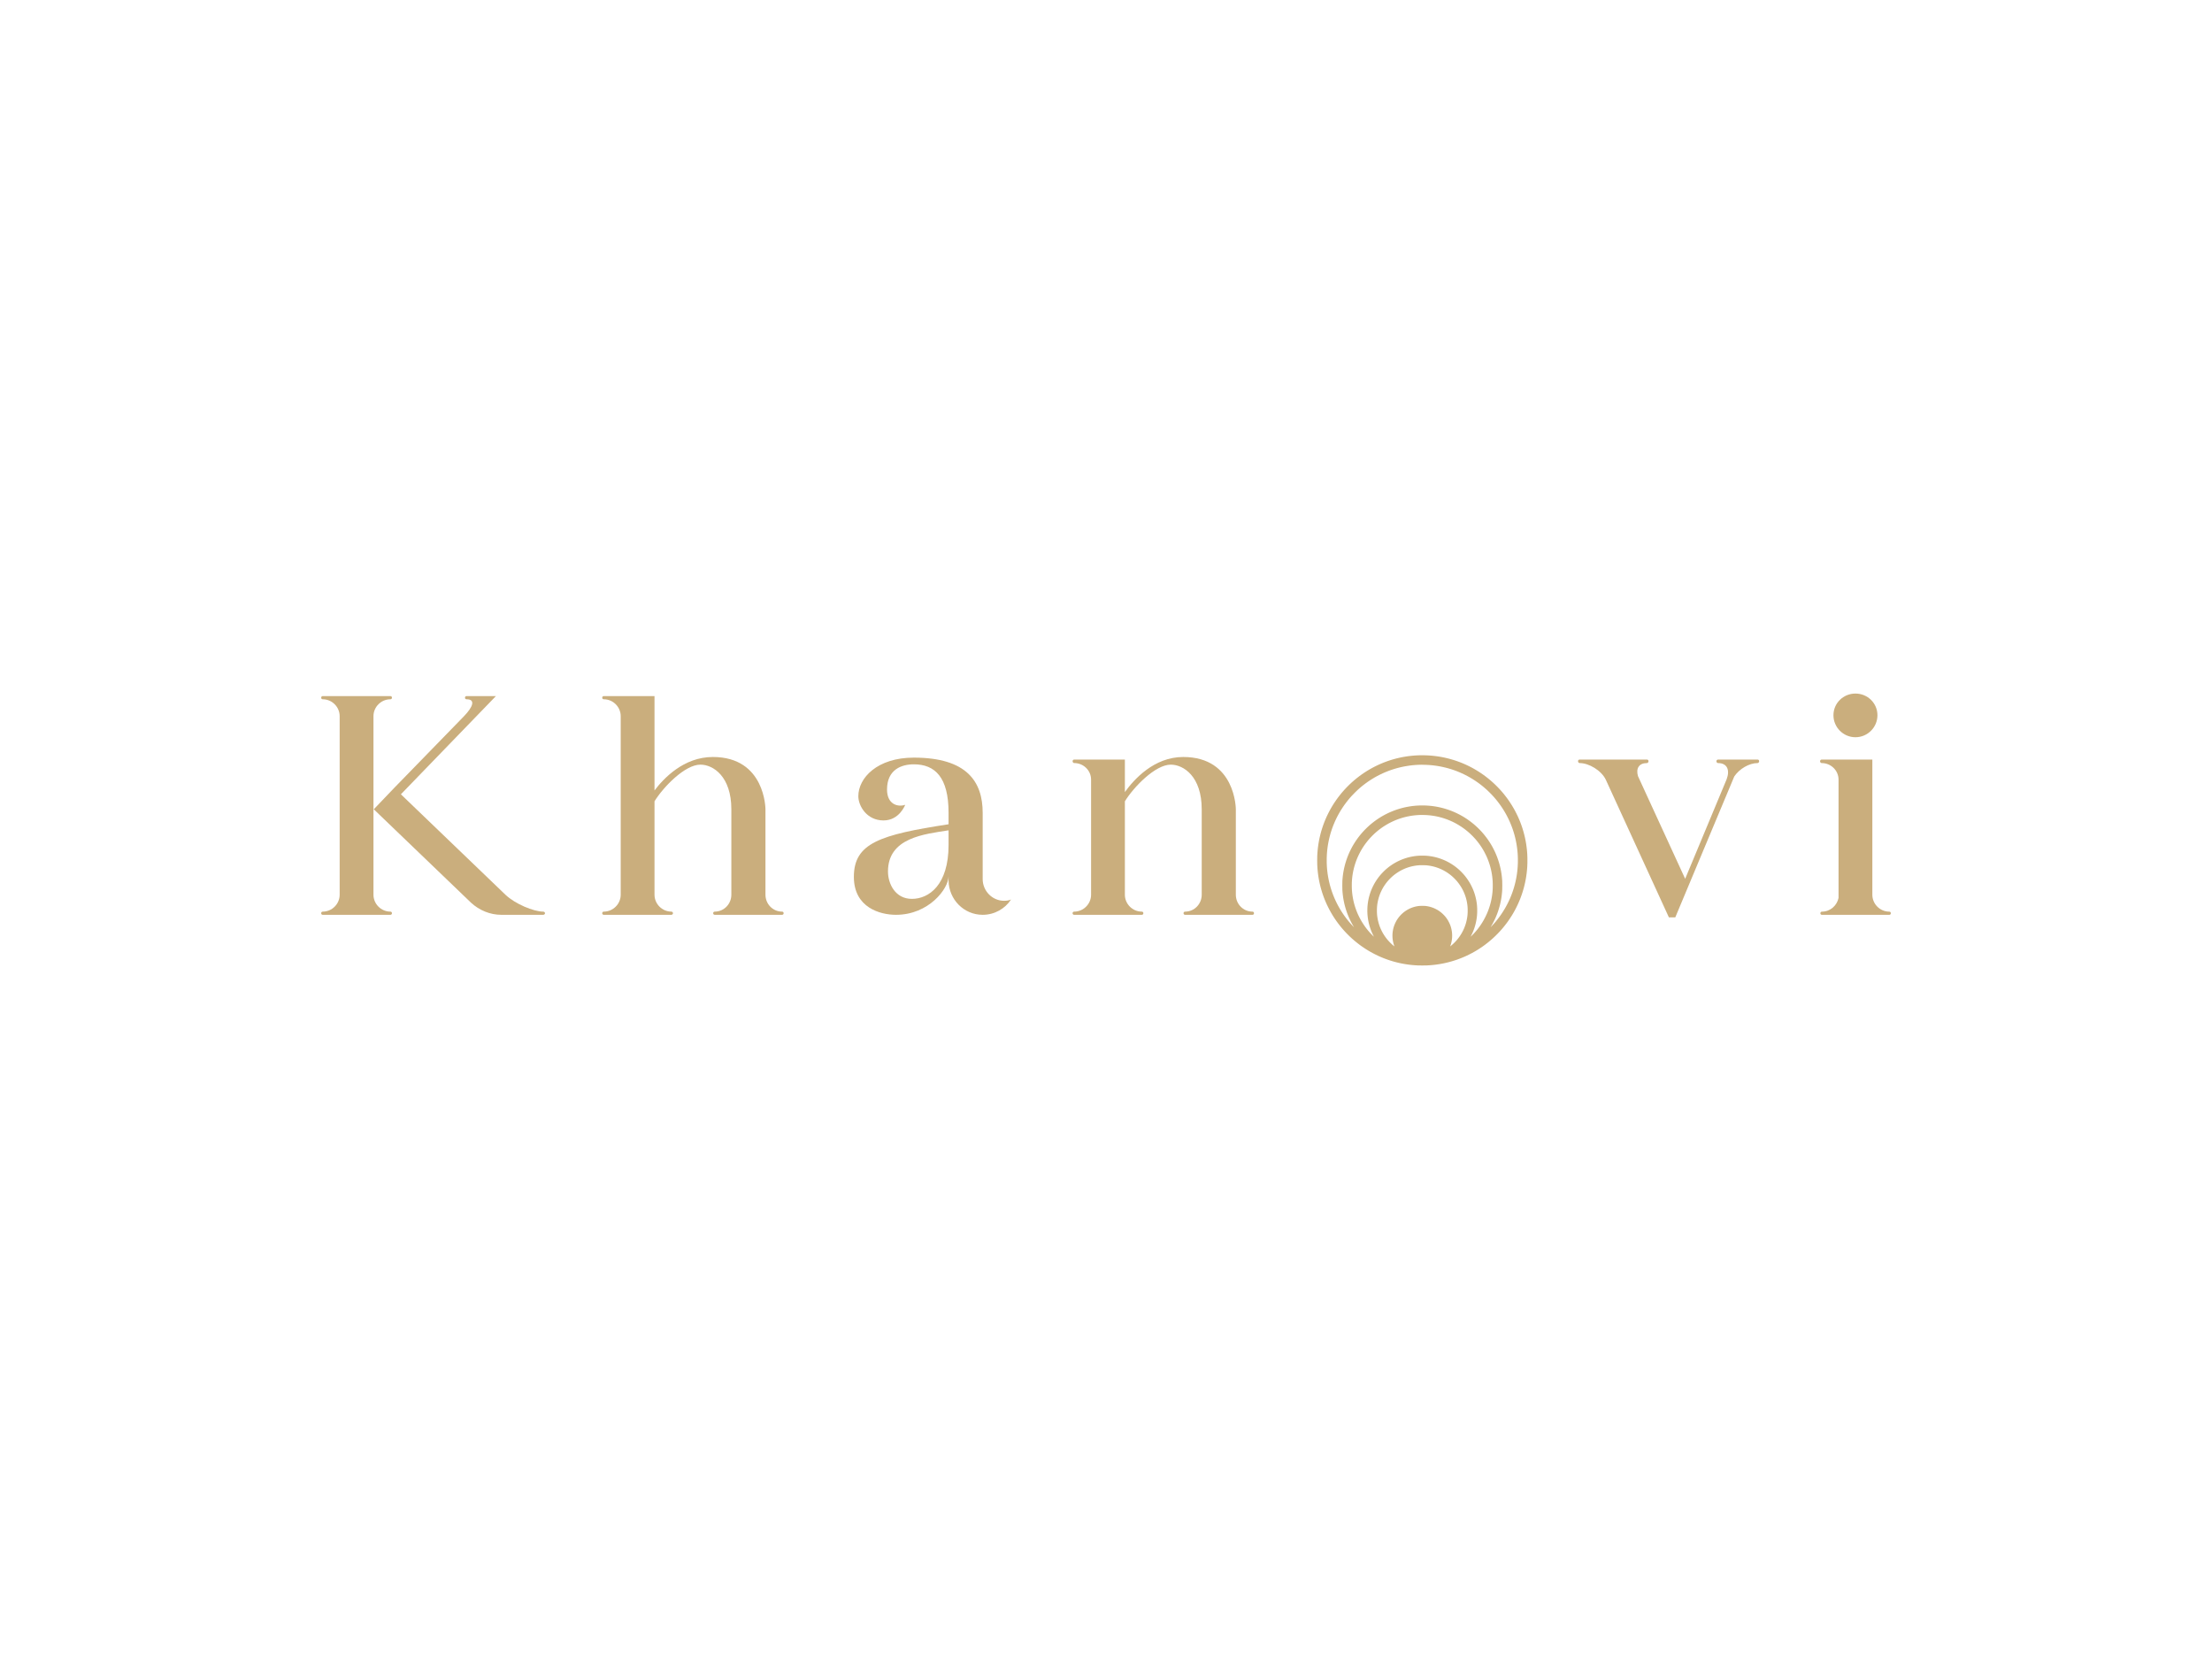 <?xml version="1.0" encoding="UTF-8" standalone="no"?>
<svg
   xmlns:dc="http://purl.org/dc/elements/1.1/"
   xmlns:cc="http://creativecommons.org/ns#"
   xmlns:rdf="http://www.w3.org/1999/02/22-rdf-syntax-ns#"
   xmlns:svg="http://www.w3.org/2000/svg"
   xmlns="http://www.w3.org/2000/svg"
   id="svg20"
   xml:space="preserve"
   viewBox="0 0 1024 768"
   y="0px"
   x="0px"
   version="1.1"><style
     id="style2">
#c1 {
	transform: scale(0);
	opacity: 0;
	transform-origin: 50% 50%;
	animation: pulse 4s cubic-bezier(.5,.5,0,1) infinite;	
}

#c2 {
	transform: scale(0);
	opacity: 0;
	transform-origin: 50% 50%;
	animation: pulse 4s 0.75s cubic-bezier(.5,.5,0,1) infinite;
}

#c3 {
	transform: scale(0);
	opacity: 0;
	transform-origin: 50% 50%;
	animation: pulse 4s 1.5s cubic-bezier(.5,.5,0,1) infinite;
}

@keyframes pulse {
	
	12% {
		opacity: 0.3;
	}
	
	50% {
		transform: scale(1);
	}
	
	100% {
		transform: scale(1);
	}
	
}
</style><defs
     id="defs6"><clipPath
       id="clip-path"><rect
         y="0"
         x="0"
         height="100"
         width="1024"
         id="clip" /></clipPath></defs><circle
     fill="none"
     stroke-width="10"
     stroke="#ae956b"
     r="370"
     cy="384"
     cx="512"
     id="c1" /><circle
     fill="none"
     stroke-width="10"
     stroke="#937d58"
     r="370"
     cy="384"
     cx="512"
     id="c2" /><circle
     fill="none"
     stroke-width="10"
     stroke="#776446"
     r="370"
     cy="384"
     cx="512"
     id="c3" /><g
     id="fade"><g
       style="fill:#caae7d"
       transform="translate(0,0.377)"
       id="logo-group"><path
         stroke-miterlimit="2"
         d="m 180.71,421.64 c -4.28,0 -7.823,-3.542 -7.823,-7.823 v -82.656 c 0,-4.28 3.542,-7.823 7.823,-7.823 0.443,0 0.738,-0.295 0.738,-0.738 0,-0.443 -0.295,-0.738 -0.738,-0.738 h -31.291 c -0.443,0 -0.738,0.295 -0.738,0.738 0,0.443 0.295,0.738 0.738,0.738 4.28,0 7.823,3.542 7.823,7.823 v 82.656 c 0,4.28 -3.542,7.823 -7.823,7.823 -0.443,0 -0.738,0.295 -0.738,0.738 0,0.443 0.295,0.738 0.738,0.738 h 31.291 c 0.443,0 0.738,-0.295 0.738,-0.738 0,-0.443 -0.295,-0.738 -0.738,-0.738 z m -7.675,-47.38 45.018,43.247 c 3.838,3.542 8.856,5.609 14.022,5.609 h 19.34 c 0.443,0 0.886,-0.295 0.886,-0.738 0,-0.443 -0.443,-0.738 -0.886,-0.738 -4.28,0 -12.989,-3.542 -17.417,-7.823 l 0.443,0.443 -48.856,-46.937 43.985,-45.461 h -13.579 c -0.443,0 -0.738,0.295 -0.738,0.738 0,0.443 0.295,0.738 0.738,0.738 4.28,0 2.952,3.542 -1.181,7.823 l -32.324,33.21 z"
         style="font-variant-ligatures:normal;stroke-width:0;stroke-miterlimit:2"
         id="path49400" /><path
         stroke-miterlimit="2"
         d="m 362.03,421.64 c -4.28,0 -7.675,-3.542 -7.675,-7.823 v -39.557 c 0,0 0,-24.206 -24.354,-24.206 -13.579,0 -22.878,10.037 -27.011,15.498 v -43.69 h -23.468 c -0.443,0 -0.738,0.295 -0.738,0.738 0,0.443 0.295,0.738 0.738,0.738 4.28,0 7.823,3.542 7.823,7.823 v 82.656 c 0,4.28 -3.542,7.823 -7.823,7.823 -0.443,0 -0.738,0.295 -0.738,0.738 0,0.443 0.295,0.738 0.738,0.738 h 31.291 c 0.295,0 0.738,-0.295 0.738,-0.738 0,-0.443 -0.443,-0.738 -0.738,-0.738 -4.28,0 -7.823,-3.542 -7.823,-7.823 V 370.57 c 3.985,-6.494 14.022,-16.974 21.254,-16.974 5.904,0 14.317,5.461 14.317,20.664 v 39.557 c 0,4.28 -3.395,7.823 -7.675,7.823 -0.443,0 -0.738,0.295 -0.738,0.738 0,0.443 0.295,0.738 0.738,0.738 h 31.144 c 0.443,0 0.738,-0.295 0.738,-0.738 0,-0.443 -0.295,-0.738 -0.738,-0.738 z"
         style="font-variant-ligatures:normal;stroke-width:0;stroke-miterlimit:2"
         id="path49402" /><path
         stroke-miterlimit="2"
         d="m 464.8,416.62 c -5.461,0 -9.889,-4.576 -9.889,-10.037 v -30.701 c 0,-14.317 -7.232,-25.535 -31.882,-25.535 -16.974,0 -25.682,9.446 -25.682,17.86 0,4.428 3.838,11.218 11.66,11.218 7.38,0 10.037,-7.232 10.037,-7.232 -3.542,1.181 -8.413,-0.295 -8.413,-7.085 0,-9.299 6.79,-11.66 12.398,-11.66 9.742,0 16.088,5.904 16.088,22.435 v 5.314 c -31.734,4.871 -43.837,8.708 -43.837,24.354 0,14.317 12.251,17.564 19.483,17.564 15.203,0 24.354,-12.103 24.354,-17.86 v 2.066 c 0.148,8.708 7.085,15.793 15.793,15.793 5.461,0 10.332,-2.804 13.136,-7.085 -1.033,0.443 -2.066,0.59 -3.247,0.59 z m -53.726,-13.579 c 0,-15.646 16.826,-17.269 28.044,-19.04 v 6.79 c 0,18.598 -9.151,24.944 -16.974,24.944 -7.675,0 -11.07,-6.937 -11.07,-12.694 z"
         style="font-variant-ligatures:normal;stroke-width:0;stroke-miterlimit:2"
         id="path49404" /><path
         stroke-miterlimit="2"
         d="m 579.78,421.64 c -4.28,0 -7.675,-3.542 -7.675,-7.823 v -39.557 c 0,0 0,-24.206 -24.354,-24.206 -13.579,0 -22.878,10.48 -27.011,16.236 v -15.055 h -23.468 c -0.443,0 -0.738,0.443 -0.738,0.738 0,0.443 0.295,0.886 0.738,0.886 4.28,0 7.823,3.395 7.823,7.675 v 53.284 c 0,4.28 -3.542,7.823 -7.823,7.823 -0.443,0 -0.738,0.295 -0.738,0.738 0,0.443 0.295,0.738 0.738,0.738 h 31.291 c 0.443,0 0.738,-0.295 0.738,-0.738 0,-0.443 -0.295,-0.738 -0.738,-0.738 -4.28,0 -7.823,-3.542 -7.823,-7.823 v -43.247 c 3.985,-6.494 14.022,-16.974 21.254,-16.974 5.904,0 14.317,5.461 14.317,20.664 v 39.557 c 0,4.28 -3.395,7.823 -7.675,7.823 -0.443,0 -0.738,0.295 -0.738,0.738 0,0.443 0.295,0.738 0.738,0.738 h 31.144 c 0.443,0 0.738,-0.295 0.738,-0.738 0,-0.443 -0.295,-0.738 -0.738,-0.738 z"
         style="font-variant-ligatures:normal;stroke-width:0;stroke-miterlimit:2"
         id="path49406" /><path
         stroke-miterlimit="2"
         d="m 730.52,351.98 c 0,0.443 0.295,0.886 0.738,0.886 4.28,0 10.037,3.395 12.103,7.675 l 29.225,63.763 h 2.952 l 27.306,-65.239 c 2.362,-3.542 6.937,-6.199 10.775,-6.199 0.443,0 0.738,-0.443 0.738,-0.886 0,-0.443 -0.295,-0.738 -0.738,-0.738 h -18.302 c -0.443,0 -0.738,0.443 -0.738,0.738 0,0.443 0.295,0.886 0.738,0.886 4.28,0 5.609,3.247 3.985,7.528 l -19.188,46.051 -21.845,-47.527 c -1.033,-3.542 0.443,-6.052 4.133,-6.052 0.443,0 0.738,-0.443 0.738,-0.886 0,-0.443 -0.295,-0.738 -0.738,-0.738 h -31.144 c -0.443,0 -0.738,0.295 -0.738,0.738 z"
         style="font-variant-ligatures:normal;stroke-width:0;stroke-miterlimit:2"
         id="path49410" /><path
         stroke-miterlimit="2"
         d="m 858.94,340.91 c 5.609,0 10.184,-4.576 10.184,-10.184 0,-5.609 -4.576,-10.037 -10.184,-10.037 -5.609,0 -10.184,4.428 -10.184,10.037 0,5.609 4.576,10.184 10.184,10.184 z m -16.384,11.07 c 0,0.443 0.295,0.886 0.738,0.886 4.28,0 7.823,3.395 7.823,7.675 v 54.76 c -0.738,3.542 -3.838,6.347 -7.675,6.347 -0.443,0 -0.738,0.295 -0.738,0.738 0,0.443 0.295,0.738 0.738,0.738 h 31.144 c 0.443,0 0.738,-0.295 0.738,-0.738 0,-0.443 -0.295,-0.738 -0.738,-0.738 -4.28,0 -7.823,-3.542 -7.823,-7.823 v -62.582 h -23.468 c -0.443,0 -0.738,0.443 -0.738,0.738 z"
         style="font-variant-ligatures:normal;stroke-width:0;stroke-miterlimit:2"
         id="path49412" /><path
         style="stroke-width:0.486"
         d="m 658.27,349.25 c -0.431,0.003 -0.918,0.008 -1.081,0.012 -0.164,0.004 -0.595,0.02 -0.96,0.036 -0.364,0.016 -0.918,0.047 -1.23,0.069 -0.313,0.022 -0.83,0.064 -1.149,0.094 -0.32,0.03 -0.794,0.079 -1.055,0.109 -0.26,0.03 -0.779,0.097 -1.153,0.148 -0.374,0.052 -0.964,0.142 -1.311,0.201 -0.347,0.058 -0.862,0.15 -1.145,0.204 -0.283,0.053 -0.867,0.175 -1.298,0.271 -0.432,0.095 -1.095,0.252 -1.474,0.348 -0.378,0.096 -0.987,0.26 -1.351,0.364 -0.364,0.104 -0.959,0.282 -1.321,0.395 -0.362,0.114 -0.904,0.292 -1.203,0.397 -0.3,0.105 -0.806,0.287 -1.126,0.407 -0.32,0.119 -0.794,0.301 -1.054,0.406 -0.26,0.104 -0.765,0.314 -1.122,0.467 -0.357,0.153 -0.905,0.396 -1.217,0.541 -0.312,0.145 -0.92,0.439 -1.351,0.655 -0.431,0.215 -1.021,0.52 -1.311,0.677 -0.291,0.157 -0.814,0.449 -1.164,0.65 -0.349,0.2 -0.903,0.529 -1.23,0.73 -0.327,0.201 -0.896,0.564 -1.264,0.807 -0.368,0.243 -0.916,0.614 -1.217,0.825 -0.301,0.211 -0.827,0.593 -1.169,0.848 -0.342,0.256 -0.926,0.708 -1.298,1.006 -0.372,0.298 -0.938,0.767 -1.259,1.043 -0.321,0.275 -0.795,0.694 -1.054,0.93 -0.259,0.236 -0.733,0.679 -1.053,0.985 -0.32,0.306 -0.844,0.829 -1.166,1.163 -0.321,0.333 -0.74,0.777 -0.931,0.985 -0.191,0.208 -0.512,0.567 -0.714,0.798 -0.202,0.23 -0.496,0.571 -0.654,0.757 -0.158,0.186 -0.516,0.624 -0.795,0.973 -0.28,0.349 -0.718,0.915 -0.973,1.257 -0.255,0.342 -0.612,0.832 -0.793,1.089 -0.181,0.257 -0.498,0.72 -0.704,1.029 -0.206,0.309 -0.513,0.78 -0.681,1.047 -0.168,0.267 -0.408,0.655 -0.534,0.864 -0.125,0.208 -0.371,0.628 -0.545,0.933 -0.174,0.305 -0.44,0.782 -0.591,1.06 -0.151,0.278 -0.456,0.868 -0.678,1.311 -0.222,0.443 -0.521,1.061 -0.666,1.373 -0.144,0.312 -0.388,0.86 -0.541,1.218 -0.153,0.357 -0.354,0.838 -0.446,1.068 -0.092,0.23 -0.253,0.643 -0.357,0.918 -0.104,0.275 -0.292,0.792 -0.418,1.149 -0.125,0.357 -0.324,0.953 -0.44,1.325 -0.117,0.372 -0.267,0.864 -0.334,1.095 -0.068,0.23 -0.19,0.67 -0.273,0.977 -0.083,0.307 -0.21,0.806 -0.284,1.109 -0.073,0.303 -0.2,0.86 -0.283,1.24 -0.083,0.379 -0.205,0.987 -0.272,1.352 -0.067,0.364 -0.158,0.887 -0.202,1.163 -0.044,0.275 -0.111,0.719 -0.148,0.987 -0.038,0.268 -0.099,0.748 -0.136,1.068 -0.037,0.32 -0.092,0.843 -0.122,1.163 -0.03,0.32 -0.072,0.843 -0.095,1.163 -0.022,0.32 -0.055,0.861 -0.073,1.204 -0.018,0.347 -0.033,1.321 -0.033,2.203 0,0.882 0.015,1.857 0.033,2.204 0.018,0.342 0.051,0.883 0.073,1.203 0.022,0.32 0.065,0.843 0.095,1.163 0.03,0.32 0.085,0.843 0.122,1.163 0.037,0.32 0.099,0.8 0.136,1.068 0.038,0.268 0.104,0.712 0.148,0.987 0.044,0.275 0.135,0.798 0.202,1.163 0.067,0.364 0.19,0.973 0.272,1.352 0.082,0.379 0.209,0.935 0.281,1.235 0.072,0.3 0.182,0.732 0.243,0.96 0.061,0.228 0.184,0.669 0.273,0.981 0.089,0.311 0.258,0.871 0.375,1.244 0.117,0.372 0.316,0.969 0.441,1.326 0.125,0.357 0.314,0.874 0.418,1.149 0.104,0.275 0.265,0.688 0.357,0.918 0.092,0.23 0.292,0.711 0.446,1.068 0.153,0.357 0.397,0.905 0.541,1.218 0.145,0.312 0.445,0.933 0.668,1.378 0.223,0.446 0.528,1.036 0.678,1.311 0.149,0.276 0.434,0.783 0.632,1.128 0.198,0.345 0.466,0.801 0.595,1.014 0.13,0.213 0.363,0.588 0.519,0.833 0.156,0.245 0.43,0.665 0.609,0.933 0.179,0.268 0.483,0.712 0.676,0.987 0.193,0.275 0.56,0.78 0.815,1.122 0.256,0.342 0.693,0.908 0.973,1.257 0.28,0.349 0.638,0.787 0.795,0.973 0.158,0.186 0.452,0.526 0.654,0.757 0.202,0.23 0.523,0.589 0.714,0.798 0.191,0.208 0.61,0.651 0.931,0.985 0.321,0.333 0.846,0.857 1.166,1.163 0.32,0.306 0.794,0.749 1.053,0.985 0.259,0.236 0.734,0.655 1.054,0.93 0.321,0.276 0.881,0.74 1.246,1.032 0.364,0.292 0.924,0.726 1.244,0.965 0.32,0.239 0.758,0.561 0.973,0.715 0.216,0.154 0.684,0.477 1.041,0.717 0.357,0.241 0.838,0.557 1.068,0.703 0.231,0.145 0.608,0.38 0.838,0.521 0.231,0.141 0.699,0.417 1.041,0.613 0.342,0.196 0.872,0.491 1.177,0.655 0.306,0.164 0.902,0.472 1.325,0.684 0.423,0.212 1.019,0.5 1.324,0.641 0.305,0.141 0.85,0.383 1.212,0.538 0.362,0.155 0.915,0.384 1.23,0.509 0.315,0.125 0.785,0.305 1.046,0.402 0.26,0.097 0.705,0.256 0.988,0.354 0.283,0.098 0.746,0.252 1.027,0.342 0.282,0.09 0.713,0.224 0.958,0.297 0.246,0.073 0.67,0.195 0.944,0.27 0.274,0.076 0.785,0.21 1.136,0.297 0.351,0.088 0.881,0.214 1.179,0.281 0.297,0.067 0.815,0.176 1.149,0.242 0.335,0.067 0.937,0.176 1.338,0.244 0.402,0.068 0.986,0.159 1.298,0.203 0.312,0.044 0.83,0.111 1.149,0.149 0.32,0.038 0.843,0.092 1.163,0.122 0.32,0.03 0.843,0.072 1.163,0.095 0.32,0.022 0.873,0.056 1.23,0.074 0.357,0.018 1.337,0.033 2.176,0.033 0.84,0 1.82,-0.015 2.176,-0.033 0.357,-0.018 0.911,-0.051 1.23,-0.073 0.32,-0.022 0.843,-0.065 1.163,-0.094 0.32,-0.03 0.843,-0.085 1.163,-0.122 0.32,-0.038 0.842,-0.105 1.16,-0.15 0.318,-0.045 0.866,-0.13 1.217,-0.188 0.351,-0.059 0.893,-0.156 1.206,-0.216 0.312,-0.06 0.896,-0.183 1.298,-0.272 0.402,-0.089 1.034,-0.24 1.406,-0.335 0.372,-0.095 0.975,-0.257 1.341,-0.362 0.366,-0.104 0.974,-0.287 1.352,-0.406 0.378,-0.119 0.979,-0.319 1.336,-0.444 0.357,-0.125 0.926,-0.333 1.265,-0.462 0.339,-0.129 0.862,-0.336 1.163,-0.46 0.301,-0.124 0.784,-0.329 1.074,-0.456 0.29,-0.127 0.74,-0.33 1,-0.452 0.26,-0.121 0.82,-0.394 1.244,-0.607 0.424,-0.212 1.002,-0.511 1.284,-0.663 0.283,-0.153 0.739,-0.406 1.014,-0.563 0.275,-0.157 0.73,-0.425 1.012,-0.595 0.281,-0.17 0.713,-0.437 0.96,-0.594 0.247,-0.157 0.682,-0.442 0.969,-0.633 0.286,-0.191 0.73,-0.495 0.987,-0.676 0.257,-0.181 0.746,-0.537 1.088,-0.793 0.342,-0.255 0.926,-0.708 1.298,-1.006 0.372,-0.298 0.939,-0.767 1.259,-1.043 0.321,-0.275 0.795,-0.694 1.054,-0.929 0.259,-0.236 0.728,-0.674 1.041,-0.974 0.313,-0.3 0.838,-0.823 1.166,-1.163 0.327,-0.34 0.752,-0.788 0.943,-0.996 0.191,-0.208 0.512,-0.567 0.714,-0.798 0.202,-0.231 0.496,-0.571 0.654,-0.757 0.158,-0.186 0.511,-0.618 0.784,-0.96 0.274,-0.342 0.693,-0.884 0.933,-1.203 0.239,-0.32 0.578,-0.782 0.753,-1.027 0.175,-0.245 0.565,-0.817 0.866,-1.271 0.301,-0.454 0.712,-1.092 0.913,-1.419 0.201,-0.327 0.529,-0.881 0.729,-1.23 0.201,-0.35 0.493,-0.873 0.649,-1.163 0.157,-0.29 0.464,-0.886 0.684,-1.325 0.219,-0.439 0.514,-1.047 0.655,-1.352 0.141,-0.305 0.382,-0.846 0.535,-1.204 0.153,-0.357 0.363,-0.862 0.467,-1.122 0.104,-0.26 0.271,-0.692 0.371,-0.96 0.1,-0.268 0.278,-0.759 0.395,-1.092 0.117,-0.333 0.303,-0.893 0.414,-1.244 0.111,-0.351 0.281,-0.912 0.377,-1.246 0.097,-0.335 0.236,-0.84 0.311,-1.122 0.075,-0.283 0.196,-0.769 0.27,-1.081 0.074,-0.312 0.195,-0.854 0.27,-1.203 0.074,-0.35 0.191,-0.94 0.258,-1.311 0.068,-0.372 0.165,-0.95 0.218,-1.284 0.052,-0.335 0.137,-0.943 0.188,-1.352 0.052,-0.409 0.118,-0.993 0.148,-1.298 0.03,-0.305 0.067,-0.712 0.083,-0.906 0.016,-0.193 0.047,-0.631 0.069,-0.973 0.022,-0.342 0.054,-1.154 0.072,-1.805 0.025,-0.922 0.025,-1.444 0,-2.366 -0.018,-0.651 -0.05,-1.463 -0.072,-1.805 -0.022,-0.342 -0.053,-0.78 -0.069,-0.973 -0.016,-0.193 -0.053,-0.601 -0.083,-0.906 -0.03,-0.305 -0.097,-0.889 -0.148,-1.297 -0.052,-0.409 -0.136,-1.017 -0.188,-1.352 -0.052,-0.335 -0.155,-0.944 -0.23,-1.352 -0.075,-0.409 -0.203,-1.054 -0.285,-1.433 -0.082,-0.379 -0.234,-1.034 -0.339,-1.455 -0.104,-0.421 -0.285,-1.103 -0.402,-1.514 -0.117,-0.412 -0.31,-1.059 -0.429,-1.438 -0.12,-0.379 -0.314,-0.963 -0.431,-1.298 -0.118,-0.335 -0.296,-0.827 -0.396,-1.095 -0.1,-0.268 -0.267,-0.699 -0.371,-0.96 -0.104,-0.26 -0.314,-0.765 -0.467,-1.122 -0.153,-0.357 -0.394,-0.899 -0.535,-1.204 -0.141,-0.305 -0.442,-0.926 -0.669,-1.379 -0.227,-0.454 -0.534,-1.05 -0.684,-1.325 -0.149,-0.275 -0.435,-0.786 -0.636,-1.136 -0.201,-0.35 -0.529,-0.903 -0.73,-1.23 -0.201,-0.327 -0.611,-0.966 -0.912,-1.419 -0.301,-0.454 -0.691,-1.026 -0.866,-1.271 -0.175,-0.246 -0.51,-0.703 -0.745,-1.017 -0.234,-0.314 -0.654,-0.855 -0.933,-1.203 -0.278,-0.348 -0.635,-0.785 -0.793,-0.97 -0.158,-0.186 -0.452,-0.527 -0.654,-0.757 -0.202,-0.231 -0.523,-0.589 -0.714,-0.798 -0.191,-0.208 -0.614,-0.655 -0.94,-0.994 -0.327,-0.339 -0.851,-0.862 -1.166,-1.163 -0.314,-0.301 -0.784,-0.741 -1.043,-0.976 -0.259,-0.236 -0.734,-0.654 -1.054,-0.929 -0.321,-0.276 -0.851,-0.716 -1.178,-0.979 -0.327,-0.263 -0.844,-0.667 -1.149,-0.898 -0.305,-0.231 -0.755,-0.564 -1,-0.74 -0.245,-0.176 -0.738,-0.517 -1.095,-0.758 -0.357,-0.241 -0.844,-0.563 -1.081,-0.716 -0.238,-0.152 -0.761,-0.475 -1.163,-0.715 -0.402,-0.241 -1.004,-0.591 -1.338,-0.777 -0.334,-0.186 -0.858,-0.469 -1.163,-0.628 -0.305,-0.159 -0.767,-0.393 -1.027,-0.52 -0.26,-0.127 -0.668,-0.323 -0.906,-0.434 -0.238,-0.111 -0.645,-0.297 -0.906,-0.412 -0.26,-0.115 -0.623,-0.273 -0.806,-0.349 -0.183,-0.077 -0.548,-0.226 -0.811,-0.331 -0.277,-0.107 -0.734,-0.284 -1.031,-0.396 -0.297,-0.111 -0.822,-0.3 -1.162,-0.418 -0.34,-0.119 -0.973,-0.325 -1.405,-0.459 -0.433,-0.133 -1.119,-0.334 -1.527,-0.446 -0.408,-0.112 -1.036,-0.275 -1.396,-0.362 -0.355,-0.087 -0.934,-0.219 -1.284,-0.294 -0.35,-0.075 -0.861,-0.178 -1.133,-0.23 -0.277,-0.052 -0.725,-0.131 -0.992,-0.177 -0.267,-0.045 -0.827,-0.131 -1.245,-0.19 -0.413,-0.059 -1.084,-0.144 -1.498,-0.188 -0.408,-0.044 -0.958,-0.1 -1.23,-0.122 -0.268,-0.023 -0.791,-0.06 -1.163,-0.083 -0.372,-0.023 -1.053,-0.053 -1.514,-0.068 -0.461,-0.015 -1.191,-0.024 -1.622,-0.021 z m -0.013,4.407 c 0.32,-0.003 0.977,0.007 1.46,0.022 0.483,0.015 1.165,0.045 1.514,0.068 0.35,0.022 0.903,0.065 1.23,0.095 0.327,0.03 0.857,0.085 1.176,0.122 0.32,0.037 0.837,0.105 1.149,0.15 0.312,0.045 0.781,0.118 1.041,0.162 0.26,0.044 0.698,0.123 0.973,0.176 0.275,0.052 0.804,0.162 1.176,0.244 0.372,0.082 1.004,0.233 1.406,0.335 0.402,0.103 0.944,0.247 1.206,0.322 0.261,0.075 0.785,0.233 1.163,0.351 0.378,0.119 0.961,0.313 1.295,0.431 0.335,0.118 0.754,0.27 0.933,0.337 0.178,0.067 0.467,0.178 0.642,0.245 0.175,0.068 0.576,0.232 0.892,0.364 0.316,0.132 0.846,0.364 1.178,0.515 0.331,0.151 0.921,0.431 1.311,0.623 0.39,0.192 0.94,0.473 1.222,0.624 0.283,0.151 0.781,0.428 1.109,0.614 0.327,0.187 0.862,0.503 1.19,0.704 0.327,0.201 0.911,0.574 1.298,0.83 0.387,0.256 0.946,0.639 1.244,0.851 0.297,0.213 0.766,0.557 1.041,0.765 0.275,0.208 0.735,0.567 1.022,0.797 0.287,0.23 0.755,0.619 1.041,0.864 0.286,0.245 0.763,0.666 1.06,0.936 0.297,0.27 0.855,0.801 1.24,1.181 0.385,0.379 0.927,0.933 1.206,1.23 0.279,0.297 0.663,0.718 0.855,0.935 0.192,0.217 0.508,0.582 0.702,0.811 0.195,0.229 0.533,0.64 0.751,0.913 0.219,0.273 0.608,0.778 0.866,1.122 0.258,0.344 0.631,0.858 0.829,1.14 0.198,0.283 0.52,0.757 0.715,1.054 0.195,0.297 0.496,0.766 0.667,1.041 0.171,0.275 0.439,0.719 0.595,0.987 0.156,0.268 0.381,0.663 0.5,0.879 0.119,0.215 0.357,0.66 0.529,0.987 0.172,0.327 0.458,0.899 0.636,1.271 0.178,0.372 0.443,0.944 0.588,1.271 0.145,0.327 0.413,0.966 0.595,1.419 0.182,0.453 0.419,1.068 0.526,1.365 0.107,0.297 0.284,0.808 0.393,1.136 0.109,0.327 0.271,0.838 0.361,1.136 0.09,0.297 0.231,0.787 0.313,1.087 0.083,0.3 0.211,0.791 0.285,1.091 0.074,0.3 0.202,0.851 0.284,1.226 0.082,0.375 0.204,0.985 0.271,1.355 0.068,0.37 0.164,0.941 0.215,1.269 0.051,0.328 0.123,0.84 0.161,1.137 0.038,0.297 0.099,0.839 0.136,1.203 0.037,0.364 0.085,0.924 0.108,1.244 0.023,0.32 0.053,0.831 0.068,1.136 0.015,0.305 0.034,0.956 0.044,1.446 0.01,0.501 0.004,1.313 -0.013,1.852 -0.017,0.528 -0.048,1.246 -0.071,1.595 -0.022,0.349 -0.065,0.903 -0.095,1.23 -0.029,0.327 -0.084,0.856 -0.122,1.176 -0.038,0.32 -0.105,0.831 -0.149,1.136 -0.044,0.305 -0.129,0.84 -0.188,1.19 -0.06,0.349 -0.164,0.909 -0.231,1.244 -0.068,0.334 -0.189,0.894 -0.27,1.244 -0.081,0.349 -0.226,0.935 -0.322,1.301 -0.097,0.366 -0.266,0.968 -0.377,1.338 -0.111,0.37 -0.286,0.928 -0.39,1.24 -0.103,0.312 -0.276,0.811 -0.383,1.109 -0.108,0.297 -0.308,0.827 -0.446,1.176 -0.138,0.349 -0.338,0.841 -0.445,1.093 -0.107,0.251 -0.272,0.629 -0.366,0.838 -0.094,0.21 -0.301,0.654 -0.46,0.988 -0.159,0.334 -0.442,0.9 -0.629,1.257 -0.187,0.358 -0.461,0.869 -0.61,1.137 -0.149,0.268 -0.475,0.827 -0.725,1.244 -0.25,0.416 -0.623,1.016 -0.828,1.331 -0.205,0.316 -0.561,0.845 -0.792,1.176 -0.23,0.331 -0.638,0.894 -0.906,1.251 -0.268,0.357 -0.638,0.838 -0.823,1.068 -0.185,0.23 -0.458,0.565 -0.607,0.744 -0.149,0.178 -0.429,0.507 -0.623,0.73 -0.194,0.223 -0.549,0.618 -0.788,0.879 -0.24,0.26 -0.56,0.601 -0.712,0.757 -0.152,0.156 -0.259,0.253 -0.238,0.216 0.021,-0.037 0.14,-0.238 0.264,-0.446 0.124,-0.208 0.364,-0.628 0.533,-0.933 0.169,-0.305 0.487,-0.913 0.707,-1.352 0.219,-0.439 0.498,-1.017 0.619,-1.286 0.121,-0.269 0.329,-0.749 0.462,-1.068 0.133,-0.319 0.333,-0.823 0.445,-1.121 0.112,-0.297 0.297,-0.815 0.41,-1.149 0.114,-0.335 0.285,-0.866 0.38,-1.181 0.096,-0.315 0.241,-0.824 0.323,-1.13 0.082,-0.306 0.205,-0.791 0.273,-1.076 0.068,-0.286 0.189,-0.848 0.269,-1.25 0.08,-0.402 0.176,-0.913 0.213,-1.136 0.037,-0.223 0.098,-0.619 0.135,-0.879 0.037,-0.26 0.098,-0.747 0.136,-1.081 0.037,-0.335 0.086,-0.827 0.108,-1.095 0.022,-0.268 0.056,-0.712 0.075,-0.987 0.022,-0.32 0.034,-1.085 0.034,-2.123 -2.7e-4,-1.025 -0.013,-1.806 -0.035,-2.123 -0.019,-0.275 -0.052,-0.719 -0.075,-0.987 -0.022,-0.268 -0.071,-0.761 -0.108,-1.095 -0.037,-0.335 -0.111,-0.9 -0.163,-1.257 -0.053,-0.357 -0.144,-0.911 -0.203,-1.23 -0.059,-0.32 -0.156,-0.811 -0.216,-1.092 -0.06,-0.281 -0.186,-0.822 -0.281,-1.203 -0.095,-0.381 -0.253,-0.973 -0.351,-1.315 -0.098,-0.342 -0.305,-0.999 -0.459,-1.46 -0.154,-0.461 -0.393,-1.13 -0.53,-1.487 -0.137,-0.357 -0.356,-0.898 -0.486,-1.203 -0.13,-0.305 -0.348,-0.798 -0.485,-1.095 -0.137,-0.297 -0.416,-0.869 -0.621,-1.271 -0.205,-0.402 -0.485,-0.931 -0.622,-1.176 -0.137,-0.245 -0.406,-0.708 -0.597,-1.027 -0.191,-0.32 -0.504,-0.821 -0.694,-1.115 -0.19,-0.293 -0.492,-0.743 -0.671,-1 -0.178,-0.257 -0.502,-0.704 -0.718,-0.995 -0.217,-0.29 -0.574,-0.753 -0.795,-1.028 -0.221,-0.275 -0.578,-0.705 -0.794,-0.956 -0.216,-0.251 -0.532,-0.61 -0.703,-0.798 -0.171,-0.188 -0.507,-0.547 -0.746,-0.798 -0.239,-0.251 -0.688,-0.698 -0.997,-0.994 -0.309,-0.296 -0.778,-0.729 -1.042,-0.964 -0.264,-0.235 -0.695,-0.606 -0.958,-0.825 -0.263,-0.219 -0.701,-0.572 -0.973,-0.783 -0.271,-0.211 -0.734,-0.558 -1.027,-0.769 -0.293,-0.212 -0.786,-0.553 -1.095,-0.759 -0.309,-0.206 -0.725,-0.478 -0.926,-0.604 -0.201,-0.126 -0.529,-0.327 -0.73,-0.446 -0.201,-0.119 -0.56,-0.326 -0.798,-0.46 -0.238,-0.134 -0.689,-0.379 -1.002,-0.543 -0.313,-0.165 -0.837,-0.427 -1.163,-0.582 -0.326,-0.155 -0.834,-0.387 -1.129,-0.516 -0.295,-0.129 -0.751,-0.32 -1.014,-0.425 -0.263,-0.105 -0.672,-0.264 -0.91,-0.353 -0.238,-0.089 -0.718,-0.258 -1.068,-0.376 -0.35,-0.118 -0.897,-0.293 -1.217,-0.388 -0.32,-0.095 -0.812,-0.235 -1.093,-0.31 -0.282,-0.075 -0.799,-0.203 -1.149,-0.283 -0.35,-0.081 -0.886,-0.196 -1.191,-0.256 -0.305,-0.06 -0.773,-0.145 -1.041,-0.19 -0.268,-0.045 -0.706,-0.111 -0.973,-0.148 -0.268,-0.037 -0.699,-0.092 -0.96,-0.122 -0.26,-0.03 -0.771,-0.079 -1.136,-0.109 -0.364,-0.029 -0.912,-0.066 -1.217,-0.081 -0.305,-0.015 -0.889,-0.035 -1.298,-0.044 -0.409,-0.009 -1.143,-0.003 -1.633,0.013 -0.489,0.017 -1.073,0.042 -1.298,0.057 -0.225,0.015 -0.689,0.051 -1.031,0.082 -0.342,0.03 -0.908,0.091 -1.257,0.135 -0.349,0.044 -0.909,0.124 -1.244,0.177 -0.334,0.053 -0.937,0.161 -1.338,0.241 -0.402,0.08 -0.943,0.195 -1.203,0.256 -0.26,0.061 -0.662,0.16 -0.892,0.22 -0.23,0.06 -0.69,0.187 -1.022,0.283 -0.331,0.096 -0.849,0.255 -1.149,0.353 -0.3,0.098 -0.765,0.257 -1.033,0.353 -0.268,0.096 -0.779,0.291 -1.136,0.433 -0.357,0.142 -0.884,0.36 -1.172,0.486 -0.288,0.126 -0.789,0.355 -1.114,0.51 -0.325,0.155 -0.85,0.417 -1.166,0.583 -0.317,0.166 -0.769,0.41 -1.005,0.543 -0.236,0.133 -0.564,0.322 -0.73,0.42 -0.166,0.098 -0.496,0.3 -0.734,0.449 -0.238,0.148 -0.652,0.416 -0.919,0.594 -0.268,0.178 -0.651,0.44 -0.852,0.582 -0.201,0.142 -0.584,0.422 -0.852,0.622 -0.268,0.201 -0.669,0.511 -0.892,0.69 -0.223,0.178 -0.552,0.447 -0.73,0.597 -0.178,0.15 -0.495,0.423 -0.703,0.607 -0.208,0.184 -0.654,0.594 -0.99,0.912 -0.336,0.317 -0.835,0.812 -1.11,1.098 -0.274,0.287 -0.632,0.668 -0.795,0.847 -0.163,0.179 -0.474,0.532 -0.691,0.784 -0.217,0.252 -0.575,0.684 -0.796,0.958 -0.221,0.275 -0.578,0.738 -0.795,1.028 -0.217,0.291 -0.54,0.738 -0.718,0.995 -0.178,0.257 -0.48,0.706 -0.671,1 -0.191,0.293 -0.496,0.782 -0.679,1.087 -0.183,0.305 -0.451,0.767 -0.597,1.027 -0.145,0.26 -0.427,0.789 -0.625,1.176 -0.198,0.387 -0.483,0.969 -0.633,1.295 -0.151,0.326 -0.387,0.861 -0.525,1.19 -0.138,0.329 -0.358,0.878 -0.489,1.22 -0.13,0.342 -0.356,0.981 -0.502,1.419 -0.146,0.439 -0.346,1.077 -0.445,1.419 -0.098,0.342 -0.262,0.957 -0.364,1.367 -0.102,0.41 -0.24,1.012 -0.307,1.338 -0.067,0.326 -0.165,0.837 -0.218,1.134 -0.053,0.297 -0.132,0.79 -0.177,1.095 -0.044,0.305 -0.111,0.828 -0.148,1.163 -0.037,0.334 -0.086,0.827 -0.108,1.095 -0.022,0.268 -0.056,0.712 -0.075,0.987 -0.022,0.316 -0.034,1.094 -0.034,2.109 0,1.009 0.013,1.8 0.034,2.123 0.019,0.283 0.052,0.733 0.075,1 0.022,0.268 0.071,0.76 0.108,1.095 0.037,0.334 0.098,0.821 0.136,1.081 0.037,0.26 0.098,0.656 0.135,0.879 0.037,0.223 0.133,0.734 0.213,1.136 0.08,0.402 0.201,0.964 0.269,1.25 0.068,0.286 0.191,0.77 0.273,1.076 0.082,0.306 0.227,0.815 0.323,1.13 0.095,0.315 0.264,0.841 0.376,1.168 0.111,0.327 0.275,0.789 0.364,1.027 0.089,0.238 0.225,0.591 0.302,0.784 0.077,0.193 0.226,0.552 0.33,0.798 0.105,0.245 0.294,0.671 0.42,0.946 0.126,0.275 0.386,0.81 0.577,1.19 0.191,0.379 0.486,0.939 0.655,1.244 0.169,0.305 0.409,0.725 0.533,0.933 0.124,0.208 0.243,0.409 0.264,0.446 0.021,0.037 -0.086,-0.06 -0.238,-0.216 -0.152,-0.156 -0.473,-0.497 -0.712,-0.757 -0.24,-0.26 -0.594,-0.656 -0.788,-0.879 -0.194,-0.223 -0.475,-0.552 -0.624,-0.73 -0.149,-0.178 -0.436,-0.531 -0.636,-0.784 -0.201,-0.253 -0.518,-0.661 -0.704,-0.906 -0.186,-0.245 -0.49,-0.659 -0.676,-0.919 -0.186,-0.26 -0.478,-0.68 -0.65,-0.933 -0.172,-0.253 -0.463,-0.697 -0.649,-0.987 -0.185,-0.29 -0.483,-0.771 -0.661,-1.068 -0.178,-0.297 -0.442,-0.749 -0.585,-1.003 -0.144,-0.254 -0.39,-0.705 -0.547,-1 -0.157,-0.296 -0.424,-0.818 -0.592,-1.16 -0.168,-0.342 -0.41,-0.847 -0.536,-1.122 -0.127,-0.275 -0.334,-0.744 -0.462,-1.042 -0.127,-0.298 -0.347,-0.833 -0.488,-1.19 -0.141,-0.356 -0.337,-0.873 -0.436,-1.148 -0.099,-0.275 -0.27,-0.768 -0.379,-1.095 -0.109,-0.327 -0.291,-0.904 -0.404,-1.281 -0.113,-0.378 -0.284,-0.986 -0.381,-1.352 -0.097,-0.366 -0.242,-0.954 -0.324,-1.306 -0.082,-0.353 -0.208,-0.943 -0.282,-1.311 -0.073,-0.369 -0.183,-0.963 -0.243,-1.319 -0.06,-0.357 -0.145,-0.911 -0.19,-1.23 -0.045,-0.32 -0.112,-0.855 -0.149,-1.19 -0.037,-0.335 -0.086,-0.821 -0.11,-1.081 -0.023,-0.26 -0.059,-0.747 -0.081,-1.081 -0.022,-0.335 -0.054,-1.104 -0.071,-1.71 -0.024,-0.832 -0.024,-1.368 -5.4e-4,-2.19 0.017,-0.598 0.05,-1.374 0.072,-1.723 0.023,-0.35 0.065,-0.903 0.095,-1.23 0.03,-0.327 0.085,-0.857 0.122,-1.176 0.038,-0.32 0.099,-0.794 0.136,-1.054 0.037,-0.26 0.11,-0.729 0.161,-1.041 0.052,-0.312 0.137,-0.793 0.19,-1.068 0.052,-0.275 0.162,-0.804 0.244,-1.176 0.082,-0.372 0.232,-1.004 0.335,-1.406 0.102,-0.402 0.254,-0.967 0.338,-1.257 0.084,-0.29 0.243,-0.817 0.354,-1.17 0.111,-0.353 0.298,-0.913 0.415,-1.244 0.117,-0.331 0.27,-0.753 0.339,-0.939 0.07,-0.186 0.252,-0.65 0.406,-1.031 0.154,-0.381 0.397,-0.959 0.542,-1.284 0.144,-0.325 0.402,-0.883 0.572,-1.24 0.171,-0.357 0.408,-0.838 0.528,-1.069 0.12,-0.231 0.334,-0.632 0.475,-0.892 0.141,-0.26 0.396,-0.717 0.568,-1.014 0.171,-0.297 0.458,-0.778 0.636,-1.068 0.178,-0.29 0.534,-0.844 0.79,-1.23 0.256,-0.387 0.639,-0.946 0.851,-1.244 0.213,-0.297 0.557,-0.766 0.765,-1.041 0.208,-0.275 0.566,-0.733 0.794,-1.018 0.228,-0.285 0.617,-0.753 0.864,-1.041 0.246,-0.288 0.662,-0.76 0.924,-1.05 0.262,-0.29 0.903,-0.954 1.424,-1.475 0.521,-0.522 1.166,-1.147 1.434,-1.389 0.268,-0.243 0.694,-0.62 0.946,-0.838 0.253,-0.218 0.63,-0.536 0.838,-0.707 0.208,-0.17 0.549,-0.445 0.757,-0.609 0.208,-0.165 0.626,-0.483 0.927,-0.707 0.302,-0.224 0.816,-0.594 1.143,-0.822 0.327,-0.228 0.834,-0.57 1.128,-0.761 0.293,-0.19 0.789,-0.503 1.102,-0.694 0.313,-0.191 0.769,-0.462 1.014,-0.602 0.245,-0.14 0.664,-0.375 0.932,-0.521 0.268,-0.147 0.858,-0.452 1.311,-0.678 0.454,-0.227 1.099,-0.536 1.433,-0.687 0.335,-0.151 0.779,-0.348 0.987,-0.437 0.208,-0.089 0.695,-0.287 1.081,-0.441 0.387,-0.154 0.922,-0.358 1.19,-0.455 0.268,-0.097 0.767,-0.268 1.109,-0.382 0.342,-0.114 0.859,-0.278 1.149,-0.366 0.29,-0.088 0.771,-0.226 1.068,-0.308 0.297,-0.082 0.711,-0.191 0.919,-0.243 0.208,-0.052 0.616,-0.149 0.906,-0.216 0.29,-0.067 0.771,-0.17 1.068,-0.23 0.297,-0.06 0.748,-0.147 1,-0.192 0.253,-0.046 0.727,-0.124 1.054,-0.175 0.326,-0.066 0.892,-0.145 1.256,-0.19 0.364,-0.045 0.912,-0.106 1.217,-0.136 0.305,-0.029 0.804,-0.072 1.109,-0.094 0.305,-0.022 0.846,-0.053 1.203,-0.07 0.357,-0.016 0.789,-0.032 0.96,-0.036 0.171,-0.004 0.572,-0.009 0.892,-0.013 z m 0.554,23.237 c 0.402,0.006 0.973,0.024 1.271,0.038 0.297,0.015 0.766,0.045 1.041,0.068 0.275,0.022 0.719,0.065 0.987,0.095 0.268,0.03 0.736,0.091 1.041,0.135 0.305,0.044 0.792,0.123 1.081,0.175 0.29,0.052 0.754,0.143 1.032,0.202 0.278,0.059 0.752,0.168 1.054,0.243 0.302,0.075 0.805,0.209 1.116,0.299 0.312,0.09 0.829,0.248 1.149,0.353 0.32,0.104 0.893,0.306 1.272,0.448 0.379,0.141 0.981,0.382 1.338,0.535 0.357,0.153 0.886,0.389 1.176,0.526 0.29,0.136 0.728,0.352 0.973,0.48 0.245,0.128 0.623,0.329 0.838,0.448 0.216,0.119 0.678,0.387 1.027,0.597 0.35,0.209 0.903,0.559 1.23,0.777 0.327,0.218 0.822,0.56 1.1,0.761 0.278,0.201 0.685,0.506 0.906,0.678 0.221,0.172 0.59,0.469 0.82,0.662 0.231,0.192 0.541,0.456 0.689,0.586 0.149,0.13 0.485,0.436 0.746,0.679 0.262,0.243 0.724,0.695 1.027,1.005 0.304,0.31 0.747,0.781 0.985,1.048 0.238,0.267 0.555,0.632 0.705,0.81 0.15,0.178 0.412,0.501 0.583,0.717 0.171,0.215 0.469,0.605 0.662,0.865 0.193,0.26 0.473,0.649 0.622,0.865 0.15,0.215 0.405,0.599 0.568,0.852 0.163,0.253 0.41,0.648 0.549,0.879 0.14,0.23 0.386,0.656 0.548,0.946 0.162,0.29 0.473,0.886 0.692,1.325 0.218,0.439 0.48,0.985 0.581,1.215 0.101,0.23 0.261,0.601 0.354,0.825 0.093,0.224 0.249,0.614 0.346,0.867 0.097,0.253 0.27,0.733 0.384,1.068 0.114,0.334 0.267,0.804 0.339,1.043 0.072,0.239 0.194,0.661 0.27,0.938 0.076,0.277 0.197,0.757 0.27,1.067 0.072,0.309 0.181,0.812 0.242,1.117 0.061,0.305 0.153,0.816 0.205,1.136 0.052,0.32 0.125,0.818 0.161,1.109 0.037,0.29 0.092,0.801 0.122,1.136 0.03,0.334 0.068,0.797 0.084,1.027 0.015,0.23 0.035,0.918 0.044,1.528 0.01,0.689 0.004,1.375 -0.016,1.812 -0.018,0.387 -0.05,0.928 -0.071,1.203 -0.022,0.275 -0.064,0.731 -0.095,1.014 -0.03,0.283 -0.08,0.69 -0.109,0.906 -0.03,0.215 -0.096,0.641 -0.147,0.946 -0.051,0.305 -0.136,0.773 -0.19,1.04 -0.053,0.267 -0.139,0.668 -0.191,0.892 -0.052,0.224 -0.148,0.614 -0.213,0.866 -0.066,0.253 -0.176,0.654 -0.244,0.892 -0.068,0.238 -0.217,0.712 -0.329,1.054 -0.112,0.342 -0.281,0.829 -0.374,1.081 -0.093,0.253 -0.257,0.679 -0.364,0.946 -0.107,0.268 -0.3,0.724 -0.427,1.014 -0.128,0.29 -0.43,0.923 -0.672,1.406 -0.242,0.483 -0.597,1.154 -0.79,1.491 -0.192,0.337 -0.493,0.841 -0.668,1.122 -0.175,0.28 -0.45,0.706 -0.612,0.947 -0.161,0.24 -0.455,0.66 -0.652,0.933 -0.197,0.273 -0.486,0.66 -0.642,0.861 -0.156,0.2 -0.397,0.504 -0.537,0.675 -0.14,0.171 -0.396,0.475 -0.568,0.675 -0.173,0.2 -0.453,0.516 -0.623,0.703 -0.17,0.187 -0.62,0.652 -0.999,1.035 -0.379,0.383 -0.698,0.696 -0.708,0.696 -0.01,0 0.142,-0.319 0.339,-0.71 0.196,-0.39 0.439,-0.898 0.54,-1.129 0.101,-0.231 0.284,-0.675 0.408,-0.987 0.124,-0.312 0.306,-0.805 0.405,-1.095 0.099,-0.29 0.269,-0.838 0.378,-1.217 0.109,-0.379 0.253,-0.933 0.321,-1.23 0.068,-0.297 0.166,-0.766 0.218,-1.041 0.052,-0.275 0.124,-0.707 0.162,-0.96 0.037,-0.253 0.087,-0.624 0.11,-0.825 0.024,-0.201 0.061,-0.578 0.082,-0.838 0.022,-0.26 0.053,-0.841 0.071,-1.291 0.023,-0.616 0.024,-1.02 0,-1.636 -0.017,-0.45 -0.049,-1.031 -0.071,-1.291 -0.022,-0.26 -0.059,-0.638 -0.082,-0.838 -0.023,-0.201 -0.079,-0.608 -0.124,-0.906 -0.045,-0.297 -0.135,-0.808 -0.2,-1.136 -0.065,-0.327 -0.187,-0.869 -0.271,-1.203 -0.084,-0.335 -0.23,-0.866 -0.325,-1.181 -0.095,-0.315 -0.247,-0.783 -0.338,-1.041 -0.091,-0.258 -0.245,-0.67 -0.342,-0.915 -0.097,-0.246 -0.261,-0.641 -0.365,-0.879 -0.104,-0.238 -0.315,-0.688 -0.469,-1 -0.154,-0.312 -0.373,-0.738 -0.487,-0.946 -0.114,-0.208 -0.345,-0.61 -0.513,-0.892 -0.168,-0.283 -0.469,-0.757 -0.667,-1.054 -0.198,-0.297 -0.524,-0.76 -0.723,-1.027 -0.199,-0.268 -0.46,-0.608 -0.58,-0.757 -0.12,-0.149 -0.321,-0.392 -0.447,-0.541 -0.126,-0.149 -0.388,-0.447 -0.582,-0.662 -0.194,-0.216 -0.578,-0.617 -0.853,-0.893 -0.275,-0.275 -0.676,-0.659 -0.892,-0.853 -0.215,-0.194 -0.514,-0.456 -0.662,-0.583 -0.149,-0.127 -0.416,-0.346 -0.595,-0.487 -0.178,-0.141 -0.446,-0.348 -0.595,-0.46 -0.149,-0.112 -0.453,-0.332 -0.677,-0.489 -0.224,-0.157 -0.629,-0.427 -0.902,-0.601 -0.272,-0.174 -0.692,-0.429 -0.932,-0.567 -0.24,-0.138 -0.631,-0.355 -0.869,-0.482 -0.238,-0.127 -0.591,-0.306 -0.784,-0.398 -0.193,-0.092 -0.528,-0.247 -0.744,-0.343 -0.215,-0.096 -0.617,-0.265 -0.892,-0.375 -0.275,-0.11 -0.701,-0.272 -0.946,-0.359 -0.245,-0.088 -0.647,-0.221 -0.892,-0.297 -0.245,-0.076 -0.598,-0.18 -0.784,-0.232 -0.186,-0.052 -0.484,-0.131 -0.662,-0.175 -0.178,-0.045 -0.525,-0.124 -0.771,-0.176 -0.245,-0.052 -0.61,-0.125 -0.811,-0.162 -0.201,-0.037 -0.578,-0.098 -0.838,-0.136 -0.26,-0.038 -0.631,-0.087 -0.825,-0.109 -0.193,-0.022 -0.585,-0.059 -0.87,-0.082 -0.285,-0.023 -0.86,-0.053 -1.278,-0.066 -0.435,-0.013 -1.083,-0.013 -1.518,0 -0.417,0.013 -0.992,0.043 -1.278,0.066 -0.285,0.023 -0.677,0.06 -0.87,0.083 -0.193,0.022 -0.522,0.065 -0.73,0.094 -0.208,0.029 -0.555,0.085 -0.771,0.122 -0.215,0.038 -0.591,0.111 -0.834,0.162 -0.243,0.051 -0.638,0.141 -0.879,0.2 -0.24,0.059 -0.631,0.163 -0.869,0.231 -0.238,0.068 -0.694,0.21 -1.014,0.315 -0.32,0.105 -0.849,0.296 -1.176,0.422 -0.327,0.127 -0.822,0.331 -1.1,0.455 -0.278,0.123 -0.783,0.363 -1.122,0.532 -0.339,0.169 -0.848,0.44 -1.13,0.601 -0.283,0.161 -0.66,0.384 -0.838,0.495 -0.178,0.111 -0.52,0.333 -0.76,0.492 -0.239,0.16 -0.574,0.39 -0.744,0.513 -0.17,0.123 -0.46,0.34 -0.646,0.483 -0.186,0.142 -0.52,0.411 -0.744,0.597 -0.223,0.186 -0.588,0.502 -0.811,0.704 -0.223,0.201 -0.631,0.591 -0.906,0.866 -0.275,0.275 -0.659,0.676 -0.854,0.892 -0.194,0.215 -0.464,0.523 -0.599,0.682 -0.135,0.16 -0.373,0.452 -0.529,0.649 -0.155,0.198 -0.425,0.553 -0.599,0.789 -0.174,0.237 -0.466,0.656 -0.649,0.933 -0.183,0.277 -0.46,0.715 -0.616,0.976 -0.155,0.26 -0.383,0.656 -0.506,0.879 -0.122,0.223 -0.348,0.661 -0.502,0.973 -0.153,0.312 -0.364,0.762 -0.468,1 -0.104,0.238 -0.268,0.633 -0.365,0.879 -0.097,0.245 -0.251,0.657 -0.342,0.915 -0.091,0.258 -0.243,0.726 -0.338,1.041 -0.095,0.315 -0.234,0.815 -0.309,1.113 -0.075,0.297 -0.18,0.744 -0.233,0.991 -0.053,0.248 -0.138,0.698 -0.189,1 -0.051,0.302 -0.124,0.799 -0.162,1.104 -0.038,0.305 -0.087,0.773 -0.109,1.041 -0.022,0.268 -0.054,0.821 -0.071,1.23 -0.017,0.411 -0.023,1.022 -0.013,1.365 0.009,0.342 0.029,0.829 0.044,1.081 0.015,0.253 0.051,0.703 0.081,1 0.029,0.297 0.09,0.793 0.134,1.101 0.044,0.308 0.124,0.789 0.176,1.068 0.053,0.279 0.151,0.751 0.219,1.048 0.068,0.297 0.213,0.851 0.321,1.23 0.109,0.379 0.271,0.902 0.359,1.163 0.089,0.26 0.228,0.649 0.31,0.865 0.082,0.215 0.228,0.58 0.324,0.811 0.097,0.23 0.256,0.595 0.356,0.811 0.099,0.215 0.307,0.639 0.461,0.94 0.165,0.321 0.262,0.537 0.235,0.523 -0.025,-0.013 -0.369,-0.351 -0.762,-0.751 -0.394,-0.399 -0.912,-0.945 -1.15,-1.213 -0.238,-0.268 -0.585,-0.669 -0.771,-0.892 -0.185,-0.223 -0.469,-0.574 -0.631,-0.78 -0.162,-0.205 -0.464,-0.607 -0.672,-0.892 -0.208,-0.285 -0.576,-0.817 -0.818,-1.181 -0.242,-0.364 -0.586,-0.906 -0.764,-1.203 -0.178,-0.297 -0.436,-0.742 -0.573,-0.987 -0.137,-0.245 -0.411,-0.769 -0.609,-1.163 -0.198,-0.394 -0.455,-0.923 -0.569,-1.176 -0.115,-0.253 -0.298,-0.673 -0.407,-0.933 -0.109,-0.26 -0.301,-0.747 -0.426,-1.081 -0.125,-0.335 -0.326,-0.907 -0.446,-1.271 -0.12,-0.364 -0.275,-0.857 -0.343,-1.095 -0.069,-0.238 -0.191,-0.688 -0.271,-1 -0.08,-0.312 -0.2,-0.817 -0.267,-1.122 -0.067,-0.305 -0.171,-0.828 -0.231,-1.163 -0.06,-0.335 -0.146,-0.864 -0.19,-1.176 -0.045,-0.312 -0.111,-0.86 -0.149,-1.217 -0.037,-0.357 -0.087,-0.917 -0.11,-1.244 -0.023,-0.327 -0.05,-1.106 -0.058,-1.73 -0.01,-0.712 -0.004,-1.393 0.016,-1.825 0.018,-0.379 0.05,-0.915 0.071,-1.19 0.022,-0.275 0.064,-0.731 0.095,-1.014 0.03,-0.283 0.08,-0.69 0.109,-0.906 0.03,-0.216 0.096,-0.642 0.147,-0.946 0.051,-0.305 0.148,-0.828 0.216,-1.163 0.068,-0.335 0.19,-0.876 0.27,-1.203 0.081,-0.327 0.22,-0.854 0.31,-1.171 0.09,-0.317 0.257,-0.858 0.37,-1.203 0.113,-0.345 0.282,-0.834 0.375,-1.087 0.093,-0.253 0.263,-0.691 0.377,-0.973 0.114,-0.283 0.307,-0.739 0.429,-1.014 0.121,-0.275 0.4,-0.859 0.618,-1.298 0.218,-0.439 0.53,-1.035 0.692,-1.325 0.162,-0.29 0.409,-0.716 0.548,-0.946 0.139,-0.231 0.374,-0.608 0.522,-0.838 0.148,-0.231 0.403,-0.614 0.568,-0.852 0.164,-0.238 0.475,-0.67 0.691,-0.96 0.215,-0.29 0.536,-0.706 0.711,-0.924 0.176,-0.218 0.452,-0.553 0.613,-0.744 0.161,-0.19 0.469,-0.541 0.682,-0.779 0.214,-0.238 0.706,-0.75 1.093,-1.138 0.387,-0.388 0.862,-0.849 1.055,-1.026 0.193,-0.177 0.558,-0.498 0.811,-0.715 0.253,-0.217 0.636,-0.535 0.852,-0.706 0.215,-0.172 0.544,-0.428 0.73,-0.569 0.186,-0.141 0.526,-0.391 0.757,-0.555 0.231,-0.165 0.662,-0.46 0.96,-0.657 0.297,-0.197 0.833,-0.532 1.19,-0.745 0.357,-0.213 0.886,-0.517 1.176,-0.675 0.29,-0.158 0.795,-0.42 1.122,-0.581 0.327,-0.162 0.828,-0.398 1.113,-0.525 0.285,-0.127 0.699,-0.306 0.919,-0.397 0.22,-0.091 0.62,-0.248 0.887,-0.35 0.268,-0.101 0.706,-0.258 0.973,-0.35 0.268,-0.091 0.742,-0.244 1.054,-0.339 0.312,-0.095 0.848,-0.247 1.19,-0.337 0.342,-0.09 0.926,-0.23 1.298,-0.311 0.372,-0.081 0.913,-0.189 1.203,-0.242 0.29,-0.052 0.734,-0.125 0.987,-0.163 0.253,-0.037 0.666,-0.092 0.919,-0.122 0.253,-0.03 0.654,-0.072 0.892,-0.094 0.238,-0.022 0.639,-0.054 0.892,-0.071 0.253,-0.018 0.758,-0.041 1.122,-0.053 0.364,-0.012 0.991,-0.016 1.392,-0.009 z m -0.216,23.249 c 0.831,0.005 1.328,0.021 1.649,0.051 0.253,0.024 0.648,0.068 0.879,0.098 0.231,0.03 0.602,0.086 0.825,0.123 0.223,0.038 0.582,0.105 0.798,0.149 0.216,0.045 0.562,0.124 0.771,0.176 0.208,0.052 0.506,0.131 0.662,0.176 0.156,0.045 0.442,0.131 0.635,0.192 0.193,0.061 0.558,0.186 0.811,0.279 0.253,0.092 0.569,0.213 0.703,0.269 0.134,0.055 0.371,0.156 0.527,0.224 0.156,0.068 0.454,0.204 0.662,0.303 0.208,0.099 0.567,0.281 0.798,0.405 0.231,0.124 0.632,0.353 0.892,0.509 0.26,0.156 0.674,0.419 0.919,0.583 0.245,0.165 0.659,0.46 0.919,0.656 0.26,0.196 0.601,0.463 0.757,0.593 0.156,0.13 0.424,0.36 0.595,0.51 0.171,0.15 0.567,0.528 0.879,0.841 0.313,0.312 0.691,0.708 0.841,0.879 0.15,0.171 0.379,0.439 0.51,0.595 0.131,0.156 0.4,0.5 0.598,0.763 0.198,0.264 0.493,0.677 0.655,0.919 0.162,0.242 0.399,0.612 0.527,0.823 0.128,0.211 0.336,0.572 0.463,0.801 0.126,0.23 0.291,0.54 0.366,0.689 0.075,0.149 0.228,0.475 0.341,0.724 0.113,0.249 0.294,0.679 0.404,0.955 0.109,0.277 0.272,0.722 0.363,0.989 0.09,0.268 0.213,0.657 0.272,0.865 0.06,0.208 0.151,0.549 0.203,0.757 0.052,0.208 0.125,0.522 0.163,0.697 0.038,0.175 0.105,0.528 0.15,0.784 0.044,0.256 0.105,0.654 0.135,0.885 0.03,0.231 0.073,0.626 0.097,0.879 0.023,0.253 0.052,0.773 0.064,1.156 0.012,0.383 0.012,1.01 0,1.392 -0.012,0.383 -0.041,0.903 -0.064,1.156 -0.023,0.253 -0.061,0.612 -0.084,0.798 -0.023,0.186 -0.084,0.587 -0.135,0.892 -0.051,0.305 -0.147,0.796 -0.213,1.091 -0.067,0.295 -0.177,0.739 -0.246,0.987 -0.069,0.248 -0.186,0.639 -0.261,0.87 -0.075,0.23 -0.206,0.608 -0.293,0.838 -0.086,0.23 -0.218,0.565 -0.292,0.744 -0.074,0.178 -0.198,0.464 -0.275,0.634 -0.077,0.17 -0.232,0.493 -0.344,0.717 -0.112,0.224 -0.296,0.571 -0.407,0.772 -0.112,0.201 -0.307,0.535 -0.433,0.744 -0.126,0.208 -0.357,0.567 -0.513,0.798 -0.156,0.23 -0.406,0.583 -0.555,0.784 -0.149,0.201 -0.369,0.487 -0.488,0.635 -0.12,0.149 -0.321,0.392 -0.449,0.54 -0.127,0.148 -0.378,0.428 -0.558,0.622 -0.18,0.194 -0.521,0.54 -0.758,0.771 -0.237,0.23 -0.57,0.542 -0.741,0.692 -0.171,0.15 -0.461,0.396 -0.646,0.547 -0.185,0.151 -0.339,0.271 -0.343,0.268 -0.004,-0.004 0.047,-0.156 0.113,-0.338 0.066,-0.182 0.174,-0.517 0.241,-0.743 0.066,-0.227 0.157,-0.57 0.201,-0.763 0.045,-0.193 0.111,-0.522 0.148,-0.73 0.036,-0.208 0.085,-0.543 0.109,-0.744 0.023,-0.201 0.055,-0.535 0.07,-0.744 0.015,-0.208 0.027,-0.622 0.027,-0.919 0,-0.297 -0.013,-0.711 -0.028,-0.919 -0.015,-0.208 -0.052,-0.579 -0.082,-0.825 -0.03,-0.245 -0.102,-0.684 -0.161,-0.973 -0.058,-0.29 -0.149,-0.685 -0.202,-0.879 -0.053,-0.193 -0.152,-0.522 -0.22,-0.73 -0.068,-0.208 -0.191,-0.549 -0.272,-0.757 -0.082,-0.208 -0.286,-0.658 -0.454,-1 -0.168,-0.342 -0.39,-0.763 -0.494,-0.935 -0.103,-0.172 -0.287,-0.462 -0.409,-0.645 -0.122,-0.182 -0.323,-0.467 -0.448,-0.633 -0.125,-0.166 -0.308,-0.399 -0.407,-0.518 -0.099,-0.119 -0.337,-0.388 -0.529,-0.597 -0.192,-0.21 -0.511,-0.528 -0.708,-0.708 -0.197,-0.18 -0.456,-0.408 -0.575,-0.507 -0.119,-0.1 -0.374,-0.299 -0.568,-0.444 -0.193,-0.145 -0.461,-0.336 -0.595,-0.426 -0.134,-0.089 -0.401,-0.258 -0.593,-0.373 -0.193,-0.116 -0.558,-0.316 -0.811,-0.446 -0.254,-0.129 -0.654,-0.316 -0.89,-0.416 -0.236,-0.1 -0.662,-0.259 -0.946,-0.355 -0.285,-0.095 -0.683,-0.217 -0.885,-0.27 -0.202,-0.053 -0.542,-0.132 -0.757,-0.176 -0.215,-0.043 -0.56,-0.104 -0.769,-0.134 -0.208,-0.03 -0.518,-0.07 -0.689,-0.089 -0.194,-0.022 -0.686,-0.035 -1.311,-0.035 -0.634,-2.7e-4 -1.124,0.013 -1.338,0.035 -0.186,0.019 -0.502,0.06 -0.703,0.09 -0.201,0.03 -0.54,0.09 -0.754,0.133 -0.214,0.043 -0.555,0.122 -0.757,0.176 -0.203,0.053 -0.563,0.162 -0.801,0.24 -0.238,0.079 -0.588,0.205 -0.778,0.281 -0.19,0.076 -0.504,0.211 -0.697,0.3 -0.193,0.089 -0.512,0.249 -0.709,0.356 -0.197,0.107 -0.497,0.279 -0.668,0.382 -0.171,0.104 -0.475,0.302 -0.676,0.441 -0.201,0.139 -0.499,0.359 -0.662,0.488 -0.164,0.13 -0.437,0.358 -0.608,0.508 -0.171,0.15 -0.457,0.419 -0.635,0.597 -0.179,0.178 -0.453,0.47 -0.609,0.649 -0.156,0.178 -0.388,0.458 -0.516,0.622 -0.127,0.164 -0.317,0.419 -0.422,0.568 -0.105,0.149 -0.281,0.416 -0.393,0.595 -0.112,0.178 -0.267,0.437 -0.344,0.576 -0.078,0.138 -0.254,0.485 -0.393,0.771 -0.138,0.286 -0.319,0.69 -0.4,0.898 -0.082,0.208 -0.205,0.549 -0.273,0.757 -0.068,0.208 -0.167,0.537 -0.22,0.73 -0.053,0.193 -0.138,0.556 -0.19,0.807 -0.052,0.25 -0.124,0.682 -0.161,0.96 -0.037,0.278 -0.079,0.684 -0.095,0.902 -0.015,0.218 -0.028,0.634 -0.028,0.924 0,0.29 0.013,0.713 0.029,0.941 0.016,0.228 0.052,0.597 0.08,0.82 0.028,0.223 0.083,0.576 0.121,0.784 0.038,0.208 0.113,0.555 0.165,0.771 0.053,0.215 0.15,0.566 0.216,0.78 0.066,0.213 0.162,0.499 0.213,0.634 0.051,0.135 0.09,0.249 0.087,0.252 -0.003,0.003 -0.164,-0.121 -0.357,-0.277 -0.193,-0.156 -0.546,-0.458 -0.784,-0.671 -0.238,-0.213 -0.664,-0.623 -0.946,-0.911 -0.283,-0.288 -0.666,-0.7 -0.853,-0.915 -0.187,-0.216 -0.437,-0.514 -0.557,-0.662 -0.12,-0.149 -0.349,-0.447 -0.509,-0.662 -0.161,-0.216 -0.441,-0.617 -0.623,-0.892 -0.182,-0.275 -0.429,-0.665 -0.547,-0.865 -0.119,-0.201 -0.289,-0.499 -0.379,-0.662 -0.089,-0.164 -0.254,-0.48 -0.365,-0.703 -0.111,-0.223 -0.294,-0.612 -0.406,-0.865 -0.112,-0.253 -0.27,-0.63 -0.352,-0.838 -0.082,-0.208 -0.218,-0.579 -0.303,-0.825 -0.084,-0.245 -0.232,-0.718 -0.327,-1.05 -0.095,-0.332 -0.229,-0.853 -0.297,-1.158 -0.068,-0.305 -0.164,-0.8 -0.214,-1.1 -0.05,-0.3 -0.11,-0.698 -0.134,-0.883 -0.024,-0.186 -0.061,-0.545 -0.084,-0.798 -0.023,-0.253 -0.052,-0.77 -0.064,-1.149 -0.012,-0.379 -0.012,-1.006 0,-1.392 0.012,-0.387 0.041,-0.91 0.065,-1.163 0.023,-0.253 0.054,-0.563 0.07,-0.689 0.015,-0.127 0.058,-0.431 0.096,-0.676 0.038,-0.245 0.111,-0.659 0.163,-0.919 0.052,-0.26 0.149,-0.692 0.216,-0.96 0.067,-0.268 0.183,-0.694 0.258,-0.946 0.075,-0.253 0.201,-0.642 0.28,-0.866 0.078,-0.223 0.223,-0.61 0.322,-0.859 0.099,-0.249 0.277,-0.668 0.397,-0.932 0.119,-0.264 0.32,-0.676 0.445,-0.917 0.125,-0.241 0.32,-0.6 0.434,-0.798 0.113,-0.198 0.274,-0.469 0.357,-0.603 0.083,-0.134 0.294,-0.456 0.468,-0.717 0.174,-0.26 0.436,-0.631 0.581,-0.825 0.145,-0.193 0.387,-0.503 0.537,-0.688 0.15,-0.185 0.424,-0.507 0.608,-0.717 0.184,-0.209 0.58,-0.623 0.879,-0.921 0.298,-0.297 0.683,-0.663 0.854,-0.814 0.171,-0.15 0.439,-0.38 0.595,-0.51 0.156,-0.131 0.498,-0.398 0.76,-0.595 0.262,-0.197 0.676,-0.491 0.919,-0.654 0.244,-0.163 0.626,-0.407 0.849,-0.542 0.223,-0.135 0.576,-0.339 0.784,-0.453 0.208,-0.114 0.598,-0.315 0.867,-0.446 0.268,-0.131 0.694,-0.326 0.946,-0.433 0.252,-0.107 0.586,-0.243 0.742,-0.303 0.156,-0.06 0.436,-0.161 0.622,-0.226 0.186,-0.064 0.517,-0.172 0.736,-0.24 0.219,-0.068 0.608,-0.178 0.865,-0.244 0.257,-0.067 0.613,-0.153 0.791,-0.191 0.178,-0.038 0.555,-0.111 0.838,-0.161 0.283,-0.05 0.764,-0.122 1.069,-0.16 0.305,-0.037 0.737,-0.081 0.96,-0.097 0.223,-0.016 0.454,-0.034 0.514,-0.039 0.059,-0.005 0.644,-0.006 1.298,-0.002 z"
         id="icon" /></g></g></svg>